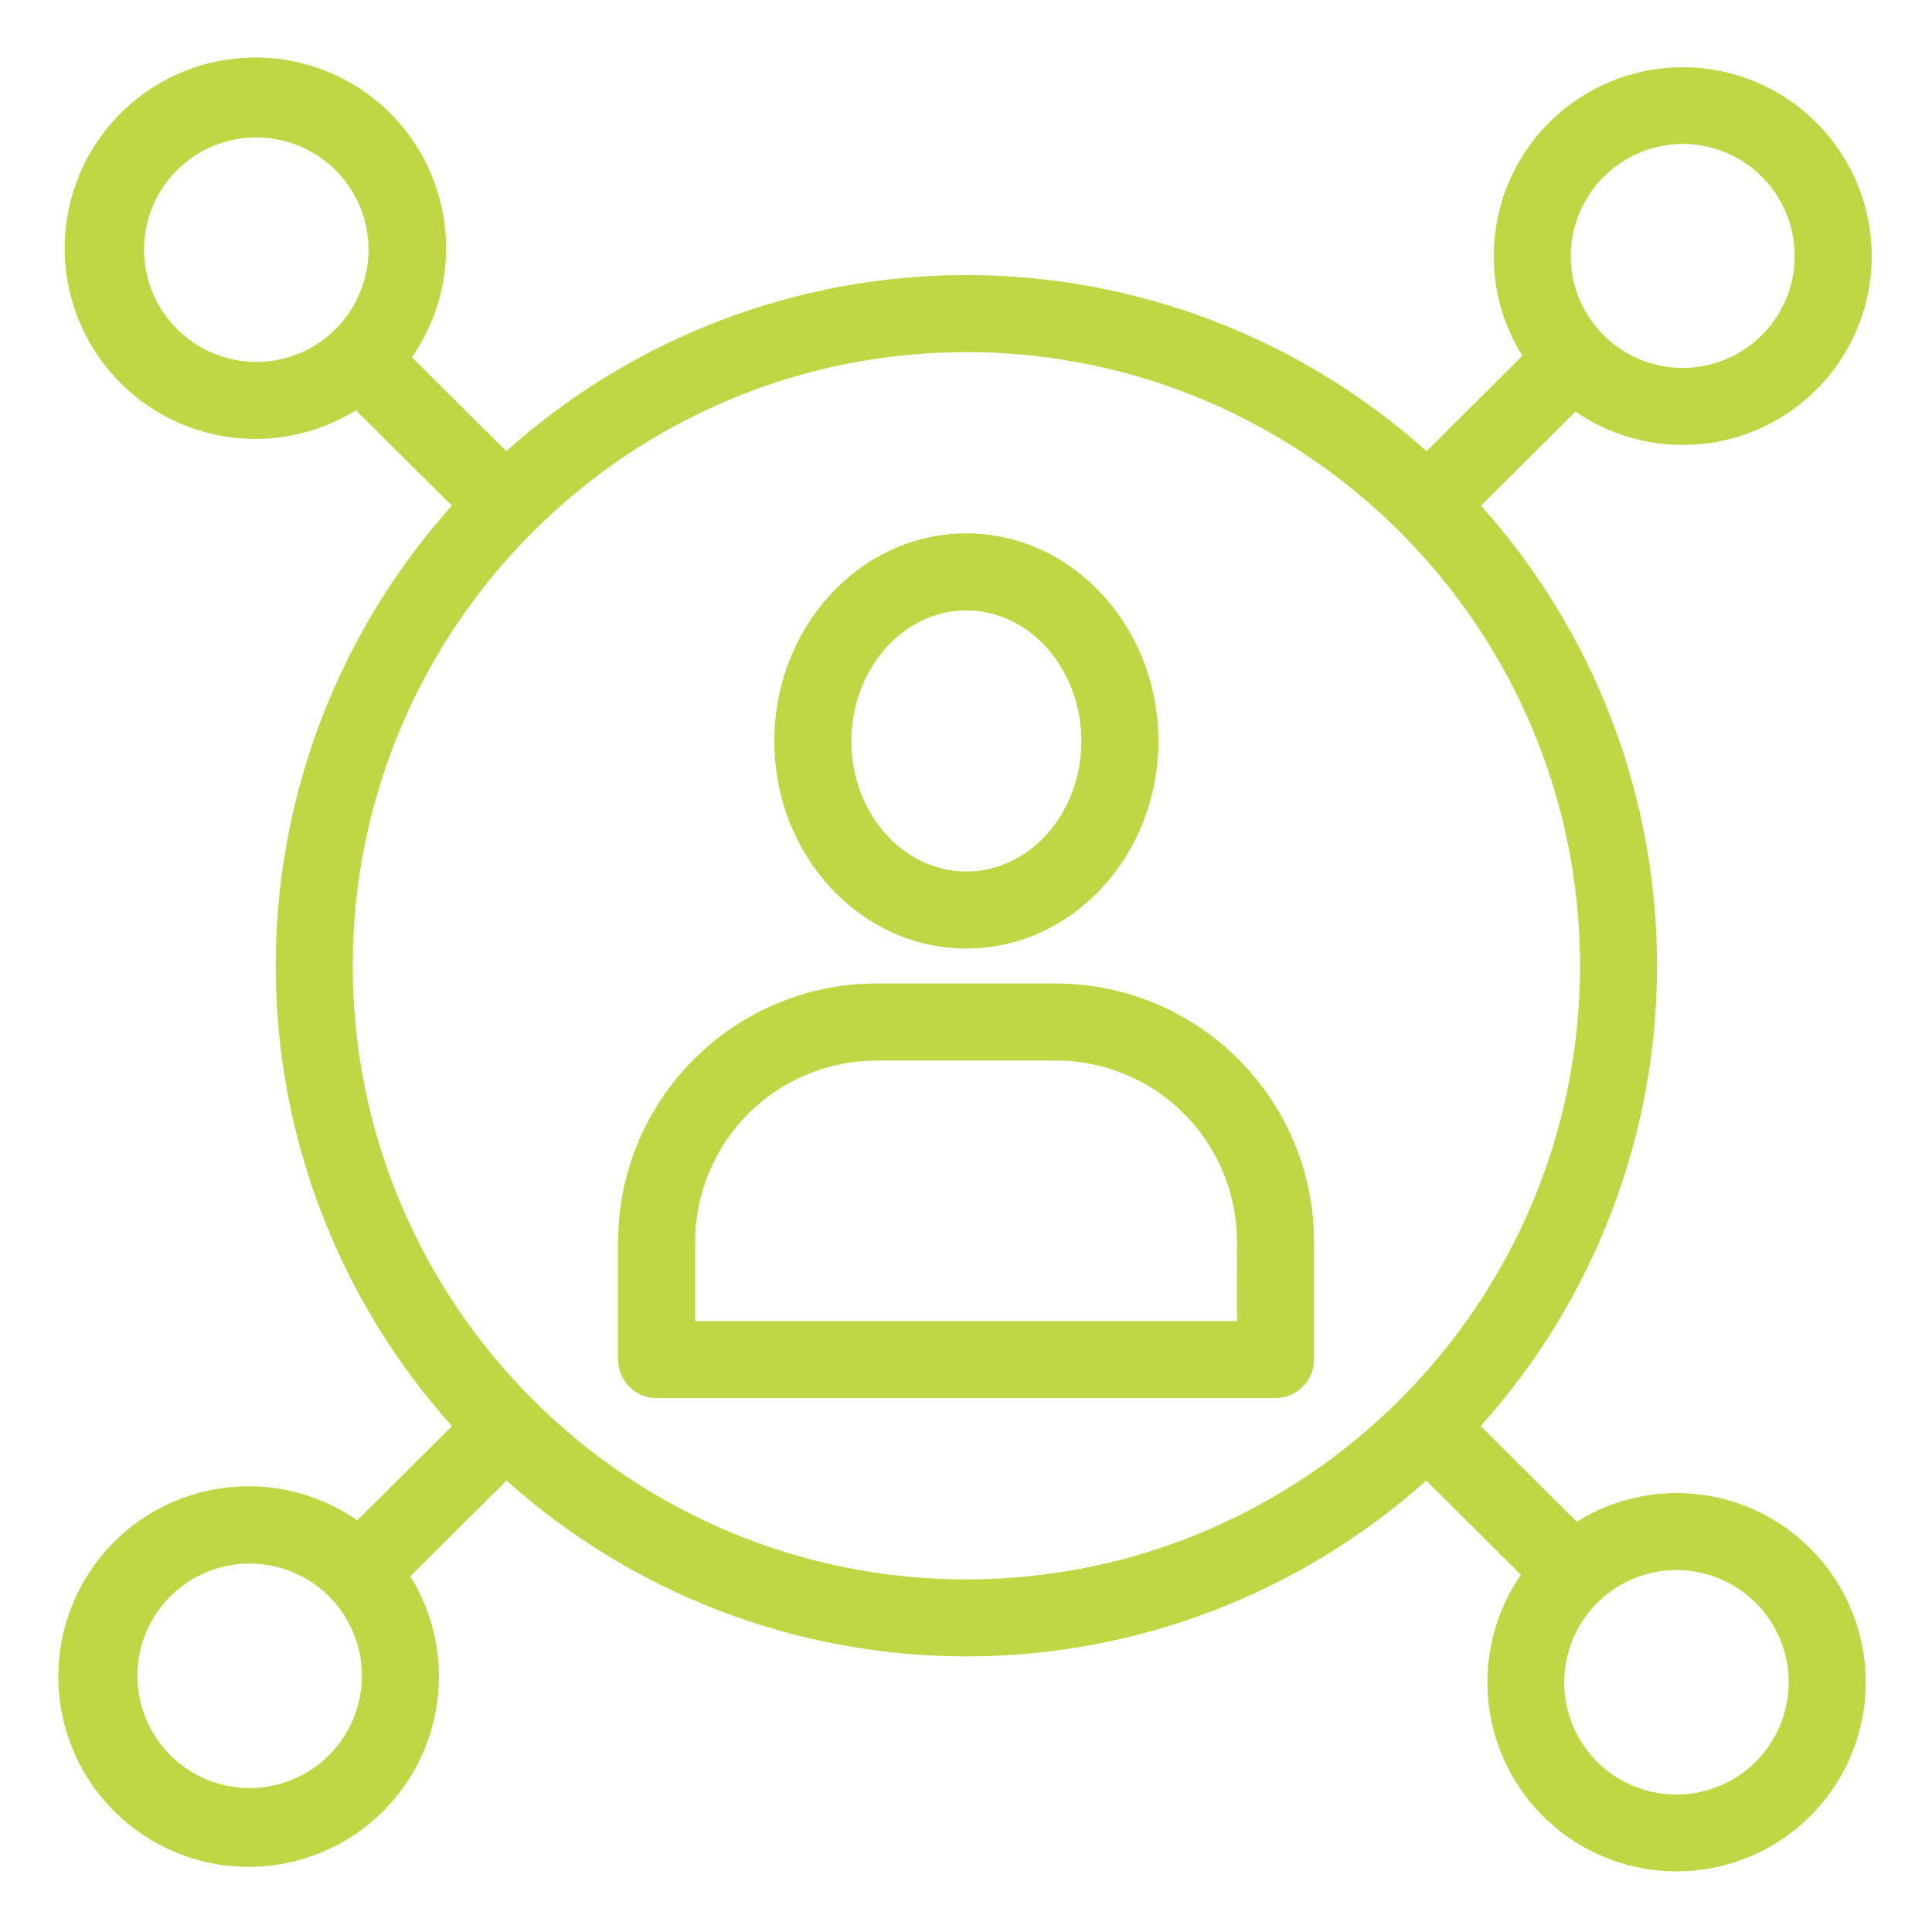 <svg width="40" height="40" viewBox="0 0 40 40" fill="none" xmlns="http://www.w3.org/2000/svg">
<path d="M34.708 37.155C34.248 37.155 33.799 37.018 33.417 36.763C33.035 36.507 32.737 36.144 32.561 35.719C32.386 35.295 32.34 34.827 32.43 34.376C32.52 33.926 32.741 33.512 33.066 33.187C33.392 32.862 33.806 32.641 34.257 32.551C34.708 32.462 35.175 32.508 35.6 32.684C36.024 32.86 36.387 33.158 36.642 33.541C36.898 33.923 37.034 34.372 37.033 34.832C37.032 35.448 36.787 36.039 36.351 36.474C35.915 36.91 35.324 37.155 34.708 37.155L34.708 37.155ZM7.303 19.994C7.303 12.99 13.001 7.29 20.008 7.29C27.012 7.29 32.713 12.99 32.713 19.994C32.713 27.001 27.012 32.7 20.008 32.7C13.001 32.7 7.303 27.002 7.303 19.994ZM5.17 37.02C4.71 37.02 4.261 36.884 3.878 36.629C3.496 36.374 3.198 36.011 3.022 35.586C2.846 35.161 2.8 34.694 2.889 34.243C2.979 33.792 3.2 33.377 3.526 33.052C3.851 32.727 4.265 32.506 4.716 32.416C5.167 32.327 5.634 32.373 6.059 32.549C6.484 32.725 6.847 33.023 7.102 33.405C7.357 33.788 7.493 34.237 7.493 34.697C7.493 35.313 7.248 35.904 6.812 36.339C6.377 36.775 5.786 37.02 5.17 37.02ZM2.982 5.168C2.982 4.708 3.119 4.259 3.374 3.877C3.63 3.495 3.993 3.197 4.418 3.021C4.843 2.846 5.31 2.8 5.761 2.89C6.212 2.98 6.626 3.201 6.95 3.526C7.275 3.852 7.497 4.266 7.586 4.717C7.675 5.168 7.629 5.635 7.453 6.059C7.277 6.484 6.979 6.847 6.597 7.102C6.214 7.357 5.765 7.493 5.305 7.493C4.689 7.492 4.098 7.247 3.663 6.811C3.227 6.375 2.982 5.784 2.982 5.168ZM34.832 2.98C35.291 2.979 35.739 3.113 36.121 3.367C36.503 3.621 36.801 3.982 36.978 4.405C37.155 4.828 37.202 5.294 37.114 5.744C37.026 6.194 36.806 6.608 36.483 6.933C36.16 7.259 35.747 7.481 35.297 7.571C34.848 7.662 34.382 7.618 33.957 7.443C33.533 7.269 33.17 6.973 32.914 6.592C32.658 6.212 32.521 5.764 32.52 5.305C32.521 4.691 32.764 4.102 33.197 3.667C33.63 3.231 34.218 2.984 34.832 2.98ZM34.708 30.912C33.979 30.913 33.264 31.119 32.646 31.506L30.655 29.526C33.005 26.909 34.306 23.517 34.307 19.999C34.308 16.482 33.01 13.088 30.662 10.47L32.619 8.521C33.206 8.925 33.892 9.162 34.604 9.205C35.316 9.248 36.025 9.096 36.657 8.765C37.288 8.434 37.817 7.937 38.186 7.327C38.556 6.717 38.751 6.018 38.752 5.305C38.752 4.791 38.651 4.283 38.454 3.808C38.258 3.333 37.969 2.902 37.606 2.538C37.243 2.175 36.811 1.887 36.337 1.69C35.862 1.493 35.353 1.392 34.839 1.392C34.325 1.392 33.816 1.493 33.342 1.69C32.867 1.887 32.435 2.175 32.072 2.538C31.709 2.902 31.42 3.333 31.224 3.808C31.027 4.283 30.926 4.791 30.926 5.305C30.926 6.034 31.132 6.748 31.52 7.365L29.535 9.342C26.918 6.994 23.525 5.695 20.008 5.695C16.491 5.695 13.099 6.994 10.481 9.342L8.528 7.396C9.087 6.593 9.328 5.612 9.205 4.642C9.082 3.672 8.604 2.782 7.863 2.144C7.121 1.507 6.17 1.167 5.192 1.191C4.215 1.214 3.28 1.6 2.571 2.273C1.861 2.946 1.427 3.858 1.351 4.833C1.275 5.808 1.564 6.776 2.161 7.55C2.758 8.324 3.621 8.85 4.583 9.024C5.546 9.198 6.538 9.01 7.369 8.494L9.354 10.47C7.006 13.088 5.708 16.482 5.708 19.999C5.709 23.516 7.009 26.909 9.358 29.526L7.398 31.477C6.597 30.92 5.618 30.68 4.65 30.803C3.682 30.926 2.795 31.403 2.159 32.143C1.523 32.883 1.184 33.833 1.208 34.808C1.232 35.783 1.617 36.715 2.288 37.423C2.96 38.131 3.87 38.564 4.842 38.64C5.815 38.715 6.781 38.427 7.554 37.832C8.326 37.236 8.85 36.375 9.024 35.415C9.199 34.455 9.01 33.465 8.496 32.635L10.487 30.653C13.104 32.998 16.494 34.294 20.008 34.294C23.521 34.294 26.911 32.998 29.528 30.653L31.488 32.604C30.991 33.325 30.749 34.192 30.802 35.066C30.855 35.94 31.2 36.771 31.781 37.427C32.362 38.082 33.145 38.524 34.007 38.681C34.868 38.839 35.758 38.703 36.533 38.296C37.308 37.888 37.925 37.233 38.284 36.434C38.643 35.635 38.724 34.739 38.513 33.889C38.303 33.039 37.814 32.283 37.124 31.744C36.435 31.204 35.584 30.912 34.708 30.912H34.708ZM20.008 12.638C21.321 12.638 22.388 13.854 22.388 15.346C22.388 16.834 21.321 18.044 20.008 18.044C18.694 18.044 17.627 16.834 17.627 15.346C17.627 13.854 18.694 12.638 20.008 12.638ZM20.008 19.638C22.2 19.638 23.983 17.713 23.983 15.346C23.983 12.974 22.2 11.043 20.008 11.043C17.815 11.043 16.032 12.974 16.032 15.346C16.032 17.713 17.815 19.638 20.008 19.638ZM25.61 27.352H14.392V25.706C14.394 24.71 14.792 23.757 15.496 23.054C16.201 22.351 17.157 21.956 18.152 21.957H21.861C22.856 21.957 23.809 22.353 24.512 23.056C25.215 23.759 25.61 24.712 25.611 25.706L25.61 27.352ZM21.861 20.362H18.152C16.734 20.362 15.373 20.925 14.37 21.927C13.366 22.928 12.8 24.288 12.797 25.706V28.148C12.798 28.36 12.882 28.562 13.031 28.712C13.18 28.861 13.383 28.945 13.594 28.945H26.408C26.619 28.945 26.822 28.861 26.971 28.712C27.121 28.562 27.205 28.36 27.205 28.148V25.706C27.203 24.289 26.64 22.931 25.638 21.929C24.636 20.927 23.278 20.363 21.861 20.362H21.861Z" fill="#C0D644"/>
</svg>
